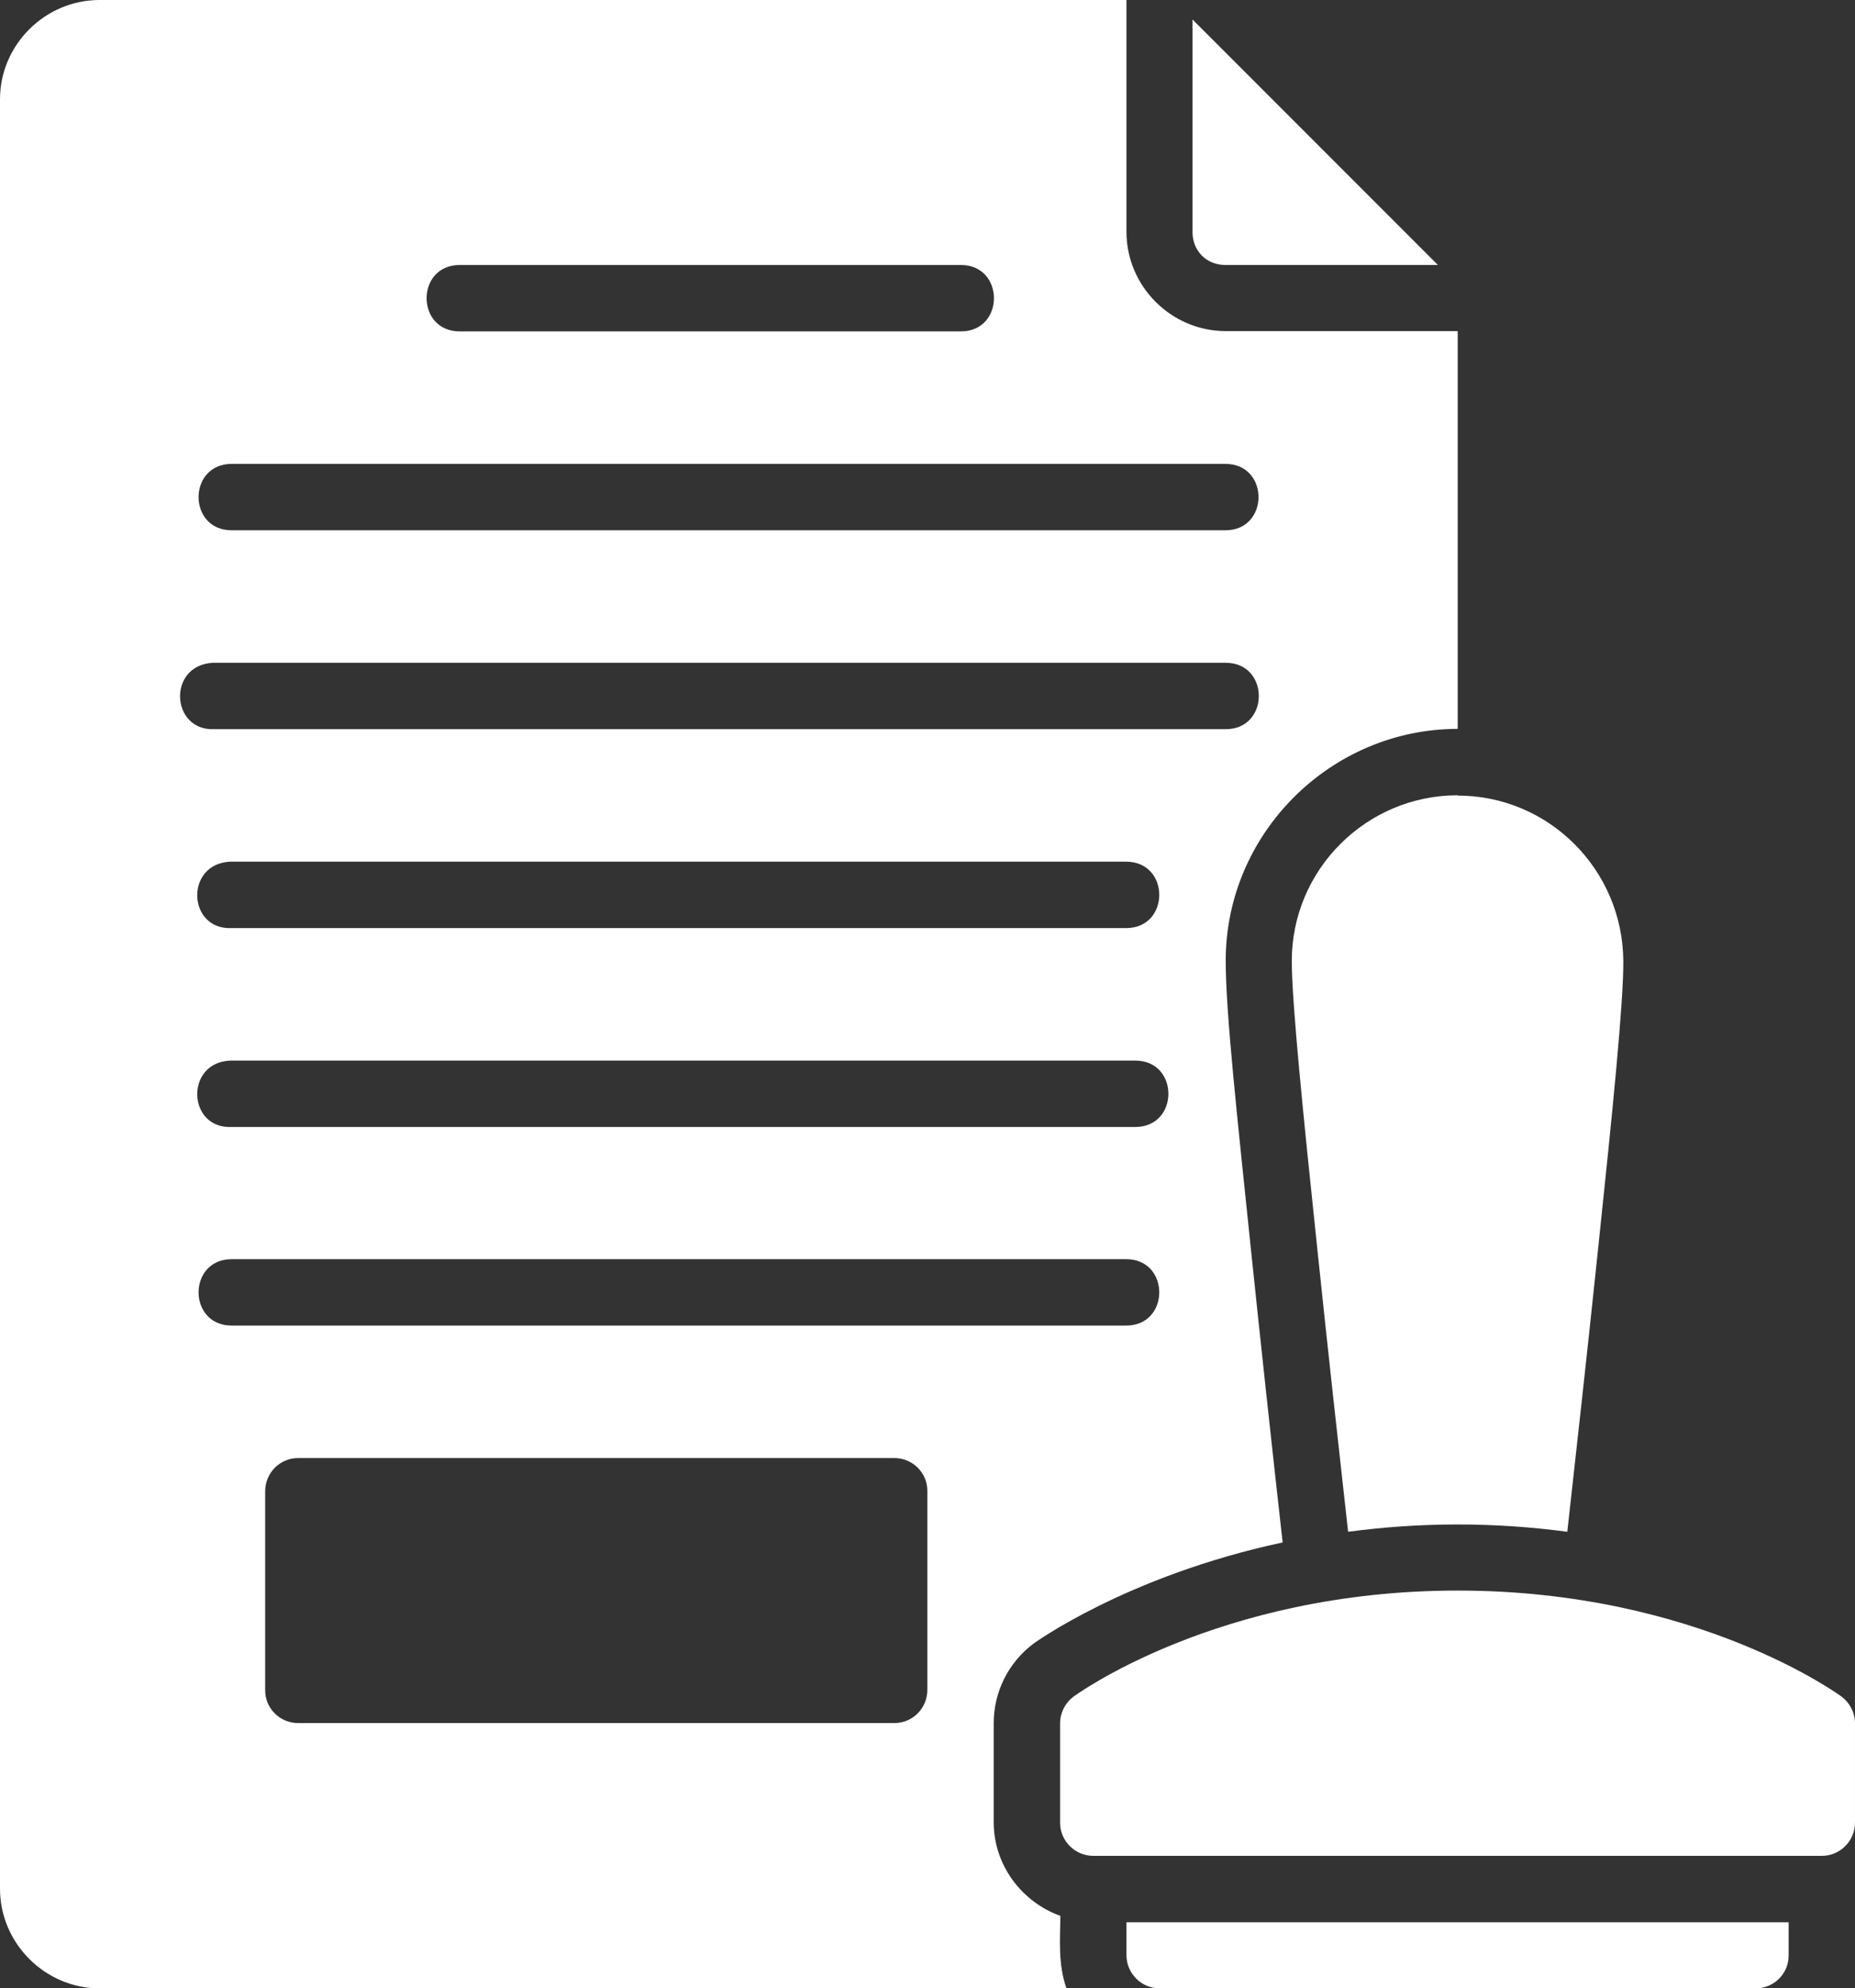 ﻿<?xml version="1.0" encoding="UTF-8"?>
<svg id="Layer_2" data-name="Layer 2" xmlns="http://www.w3.org/2000/svg" viewBox="0 0 60.93 65.28">
  <rect x="0" y="0" width="60.93" height="65.28" fill="#333333" stroke="none"/>
  <defs>
    <style>
      .cls-1 {
        fill: #fff;
        stroke-width: 0px;
      }
    </style>
  </defs>
  <g id="Interior">
    <g id="permits-interior">
      <path id="path24055" class="cls-1" d="M3.27,0C1.48,0,0,1.47,0,3.26v58.75c0,1.79,1.48,3.27,3.27,3.27h31.76c-.28-.79-.21-1.59-.2-2.38-1.26-.45-2.19-1.66-2.19-3.07v-3.26c0-1.02.48-1.99,1.31-2.61,0,0,3.04-2.22,8.18-3.32-.37-3.3-.73-6.63-1.03-9.51-.45-4.36-.84-7.85-.84-9.59,0-4.18,3.45-7.61,7.62-7.61v-13.06h-7.62c-1.79,0-3.26-1.47-3.26-3.26V0H3.27ZM39.17.64v6.98c0,.62.46,1.08,1.08,1.08h6.98L39.17.64ZM15.1,8.7h16.46c1.45,0,1.45,2.18,0,2.18H15.1c-1.45,0-1.45-2.18,0-2.18h0ZM7.61,15.23h32.64c1.45,0,1.45,2.18,0,2.18H7.61c-1.45,0-1.45-2.18,0-2.18ZM16,21.76h24.26c1.45,0,1.45,2.18,0,2.18H7.05c-1.45.07-1.56-2.11-.05-2.18h9ZM47.88,26.11c-3,0-5.45,2.44-5.45,5.44,0,1.33.37,5.01.83,9.37.34,3.26.74,6.87,1.02,9.37,1.13-.15,2.32-.24,3.6-.24s2.47.09,3.6.24c.28-2.5.68-6.11,1.02-9.37.46-4.36.83-8.02.82-9.37-.02-2.99-2.44-5.43-5.44-5.43ZM7.56,28.29h29.43c1.45,0,1.45,2.18,0,2.18H7.61c-1.45.07-1.55-2.11-.05-2.18h0ZM7.56,34.82h29.73c1.45,0,1.45,2.18,0,2.18H7.61c-1.45.07-1.55-2.11-.05-2.18h0ZM7.61,41.34h29.38c1.45,0,1.45,2.18,0,2.18H7.61c-1.45,0-1.45-2.18,0-2.18h0ZM9.79,47.87h19.59c.6,0,1.09.49,1.08,1.09v6.52c0,.6-.48,1.09-1.08,1.09H9.79c-.6,0-1.09-.49-1.08-1.09v-6.52c0-.6.48-1.09,1.08-1.09h0ZM47.88,52.22c-7.93,0-12.63,3.49-12.63,3.49-.27.21-.43.53-.43.87v3.26c0,.6.49,1.09,1.09,1.09h23.93c.6,0,1.09-.49,1.09-1.09v-3.26c0-.34-.16-.66-.43-.87,0,0-4.69-3.49-12.62-3.49h0ZM37,63.11v1.08c0,.6.49,1.09,1.09,1.09h19.58c.6,0,1.09-.49,1.08-1.09v-1.08h-21.76Z" vector-effect="none" />
    </g>
  </g>
</svg>